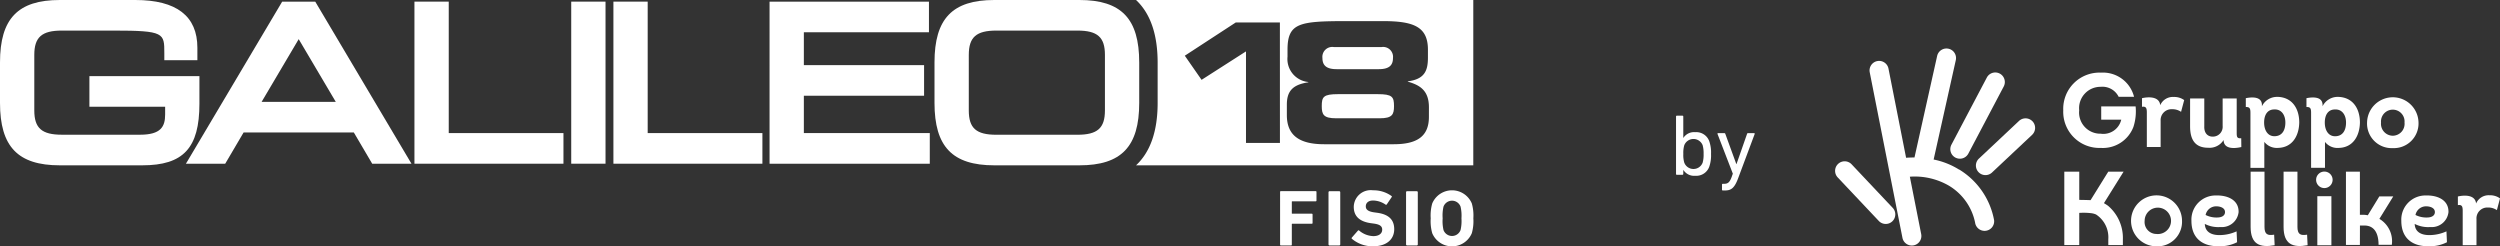 <svg id="Raggruppa_3794" data-name="Raggruppa 3794" xmlns="http://www.w3.org/2000/svg" xmlns:xlink="http://www.w3.org/1999/xlink" width="298" height="29.364" viewBox="0 0 298 29.364">
  <rect x="0" y="0" width="298" height="29.364" fill="#333333" stroke="none"/>
  <defs>
    <clipPath id="clip-path">
      <rect id="Rettangolo_1617" data-name="Rettangolo 1617" width="298" height="29.364" fill="none"/>
    </clipPath>
  </defs>
  <g id="Raggruppa_3784" data-name="Raggruppa 3784" transform="translate(0 0)" clip-path="url(#clip-path)">
    <path id="Tracciato_4020" data-name="Tracciato 4020" d="M336.113,11.679a3.819,3.819,0,0,1,3.975,2.875h-1.837a2.151,2.151,0,0,0-2.138-1.187,2.546,2.546,0,0,0-2.563,2.8,2.526,2.526,0,0,0,2.563,2.788,2.186,2.186,0,0,0,2.45-1.675h-2.388V15.7h4.1a6.014,6.014,0,0,1-.262,2.45,3.9,3.9,0,0,1-3.9,2.5,4.308,4.308,0,0,1-4.463-4.487,4.315,4.315,0,0,1,4.463-4.488" transform="translate(-85.71 -3.018)" fill="#fff"/>
    <path id="Tracciato_4021" data-name="Tracciato 4021" d="M348.1,15.587a2.007,2.007,0,0,1,1.235.372l-.372,1.4a1.822,1.822,0,0,0-1.08-.312,1.294,1.294,0,0,0-1.356,1.368v3.132h-1.644v-4.08c0-.481-.048-.792-.576-.708V15.731c.84-.192,2.076-.192,2.172.84a1.635,1.635,0,0,1,1.621-.984" transform="translate(-88.98 -4.028)" fill="#fff"/>
    <path id="Tracciato_4022" data-name="Tracciato 4022" d="M357.594,15.83v4.044c0,.54.024.732.54.7l.012,1.044c-.816.192-2.112.276-2.112-.84a1.973,1.973,0,0,1-1.848.924c-1.668,0-2.148-1.116-2.148-2.555V15.83h1.692v3.313c-.036.816.408,1.235,1,1.235a1.17,1.17,0,0,0,1.188-1.272V15.83Z" transform="translate(-90.979 -4.091)" fill="#fff"/>
    <path id="Tracciato_4023" data-name="Tracciato 4023" d="M383.544,21.688a2.933,2.933,0,0,1-3.06-3.048,3.067,3.067,0,0,1,6.133,0,2.943,2.943,0,0,1-3.072,3.048m.012-1.476a1.421,1.421,0,0,0,1.392-1.572,1.406,1.406,0,1,0-2.8,0,1.423,1.423,0,0,0,1.4,1.572" transform="translate(-98.33 -4.033)" fill="#fff"/>
    <path id="Tracciato_4024" data-name="Tracciato 4024" d="M364.749,15.572a2.011,2.011,0,0,0-1.836,1.116v-.145c0-1.02-1.152-.971-1.92-.816v1.056c.576-.036.552.324.552.876v6.378H363.2v-3.1a1.89,1.89,0,0,0,1.632.715c1.68-.036,2.5-1.392,2.532-3.024,0-1.644-.828-3.024-2.616-3.06m-.348,4.692c-.816,0-1.224-.744-1.224-1.632,0-.912.4-1.56,1.212-1.56.864-.036,1.32.673,1.32,1.56,0,.948-.408,1.632-1.308,1.632" transform="translate(-93.293 -4.024)" fill="#fff"/>
    <path id="Tracciato_4025" data-name="Tracciato 4025" d="M374.5,15.572a2.011,2.011,0,0,0-1.836,1.116v-.145c0-1.02-1.152-.971-1.92-.816v1.056c.576-.036.552.324.552.876v6.363h1.657V20.941a1.89,1.89,0,0,0,1.632.715c1.68-.036,2.5-1.392,2.532-3.024,0-1.644-.828-3.024-2.616-3.06m-.348,4.692c-.816,0-1.224-.744-1.224-1.632,0-.912.4-1.56,1.212-1.56.864-.036,1.32.673,1.32,1.56,0,.948-.408,1.632-1.308,1.632" transform="translate(-95.814 -4.024)" fill="#fff"/>
    <path id="Tracciato_4026" data-name="Tracciato 4026" d="M314.106,21.795a1.138,1.138,0,0,0,1.539-.476l4.219-8a1.139,1.139,0,1,0-2.016-1.062l-4.219,8a1.139,1.139,0,0,0,.476,1.539" transform="translate(-81.019 -3.01)" fill="#fff"/>
    <path id="Tracciato_4027" data-name="Tracciato 4027" d="M324.35,19.382a1.14,1.14,0,0,0-1.611-.05l-4.8,4.51A1.139,1.139,0,0,0,319.5,25.5l4.8-4.51a1.14,1.14,0,0,0,.05-1.611" transform="translate(-82.074 -4.916)" fill="#fff"/>
    <path id="Tracciato_4028" data-name="Tracciato 4028" d="M296.945,26.286a1.139,1.139,0,1,0-1.657,1.564l4.888,5.179a1.139,1.139,0,1,0,1.657-1.563Z" transform="translate(-76.233 -6.701)" fill="#fff"/>
    <path id="Tracciato_4029" data-name="Tracciato 4029" d="M311.192,22.236a9.125,9.125,0,0,0-3.04-1.205l2.641-11.844a1.139,1.139,0,0,0-2.224-.5l-2.7,12.1c-.372,0-.711.013-1,.035l-2.1-10.628a1.139,1.139,0,1,0-2.235.442l3.9,19.729a1.139,1.139,0,0,0,2.235-.442l-1.353-6.844a8.119,8.119,0,0,1,4.659,1.072,6.68,6.68,0,0,1,3.116,4.383,1.14,1.14,0,0,0,1.13,1,1.226,1.226,0,0,0,.137-.008,1.14,1.14,0,0,0,1-1.267,8.964,8.964,0,0,0-4.159-6.035" transform="translate(-77.662 -2.016)" fill="#fff"/>
    <path id="Tracciato_4030" data-name="Tracciato 4030" d="M345.539,37.479a3.038,3.038,0,1,1,3.068-3.044,2.93,2.93,0,0,1-3.068,3.044m.012-1.474a1.573,1.573,0,1,0-1.4-1.57,1.42,1.42,0,0,0,1.4,1.57" transform="translate(-88.51 -8.116)" fill="#fff"/>
    <path id="Tracciato_4031" data-name="Tracciato 4031" d="M357.695,36.992a4.429,4.429,0,0,1-2.061.479c-2.026.06-3.38-.923-3.38-3.032a2.879,2.879,0,0,1,2.937-3.02c1.306-.036,2.72.491,2.685,1.989a2.006,2.006,0,0,1-2.169,1.774,3.519,3.519,0,0,1-1.858-.372c.036,1,.839,1.367,1.893,1.33a4.943,4.943,0,0,0,1.893-.443Zm-2.325-2.948c.48-.012.875-.2.887-.636,0-.527-.587-.695-1.043-.695a1.278,1.278,0,0,0-1.27,1.031,2.876,2.876,0,0,0,1.426.3" transform="translate(-91.035 -8.119)" fill="#fff"/>
    <path id="Tracciato_4032" data-name="Tracciato 4032" d="M363.422,27.589v6.579c0,.887.348,1.067,1.15.935l.06,1.258c-1.786.323-2.864-.12-2.864-2.194V27.589Z" transform="translate(-93.494 -7.13)" fill="#fff"/>
    <path id="Tracciato_4033" data-name="Tracciato 4033" d="M368.719,27.589v6.579c0,.887.348,1.067,1.15.935l.06,1.258c-1.786.323-2.864-.12-2.864-2.194V27.589Z" transform="translate(-94.863 -7.13)" fill="#fff"/>
    <path id="Tracciato_4034" data-name="Tracciato 4034" d="M374.261,28.57a.983.983,0,0,1-1.966,0,.983.983,0,0,1,1.966,0m-.144,7.8h-1.678V30.522h1.678Z" transform="translate(-96.214 -7.135)" fill="#fff"/>
    <path id="Tracciato_4035" data-name="Tracciato 4035" d="M391.43,36.992a4.429,4.429,0,0,1-2.061.479c-2.025.06-3.379-.923-3.379-3.032a2.878,2.878,0,0,1,2.937-3.02c1.306-.036,2.72.491,2.684,1.989a2.006,2.006,0,0,1-2.17,1.774,3.517,3.517,0,0,1-1.857-.372c.036,1,.839,1.367,1.893,1.33a4.944,4.944,0,0,0,1.893-.443Zm-2.325-2.948c.479-.012.875-.2.887-.636,0-.527-.587-.695-1.043-.695a1.278,1.278,0,0,0-1.27,1.031,2.875,2.875,0,0,0,1.426.3" transform="translate(-99.753 -8.119)" fill="#fff"/>
    <path id="Tracciato_4036" data-name="Tracciato 4036" d="M398.868,31.387a2.01,2.01,0,0,1,1.235.372l-.371,1.4a1.814,1.814,0,0,0-1.079-.311,1.291,1.291,0,0,0-1.354,1.366v3.128h-1.642V33.268c0-.479-.048-.791-.575-.707V31.531c.839-.192,2.073-.192,2.169.839a1.633,1.633,0,0,1,1.618-.983" transform="translate(-102.103 -8.111)" fill="#fff"/>
    <path id="Tracciato_4037" data-name="Tracciato 4037" d="M338.887,27.589h-1.827l-2.11,3.4c-.208-.01-.446-.017-.674-.022s-.489-.01-.674-.01V27.589h-1.784v8.754H333.6V32.508a7.6,7.6,0,0,1,1.471.04,2,2,0,0,1,.527.148,3.24,3.24,0,0,1,1.464,2.956v.691H338.8v-.691a5.03,5.03,0,0,0-1.741-3.969c-.22-.169-.466-.3-.515-.34Z" transform="translate(-85.753 -7.13)" fill="#fff"/>
    <path id="Tracciato_4038" data-name="Tracciato 4038" d="M382.728,30.543h-1.66l-1.375,2.247a3.324,3.324,0,0,0-.5-.058h-.441V27.59h-1.663v8.737h1.663l.006-2.314h.408l.162,0c1.279.028,1.648,1.13,1.648,2.3h1.58a3.091,3.091,0,0,0-1.482-3.094Z" transform="translate(-97.452 -7.13)" fill="#fff"/>
    <path id="Tracciato_4039" data-name="Tracciato 4039" d="M23.772,9.075H10.657v3.649h9.027v.925c0,1.446-.509,2.409-2.993,2.409H7.373c-2.395,0-3.285-.784-3.285-2.9V6.545c0-2.111.891-2.9,3.285-2.9h6.179c6.035,0,6.035.3,6.035,2.676v.851h3.941V5.693C23.528,1.915,21.04,0,16.132,0h-9C2.132,0,0,2.226,0,7.445v4.817c0,5.219,2.132,7.445,7.129,7.445h9.829c4.9,0,6.813-2.06,6.813-7.348Z" transform="translate(0 0)" fill="#fff"/>
    <path id="Tracciato_4040" data-name="Tracciato 4040" d="M41.359.263,29.885,19.582h4.684l2.19-3.723H49.9l2.19,3.723H56.77L45.3.263ZM38.908,12.21l4.42-7.476,4.42,7.476Z" transform="translate(-7.723 -0.068)" fill="#fff"/>
    <path id="Tracciato_4041" data-name="Tracciato 4041" d="M70.707.262H66.619V19.582H84.381v-3.65H70.707Z" transform="translate(-17.217 -0.068)" fill="#fff"/>
    <rect id="Rettangolo_1614" data-name="Rettangolo 1614" width="4.088" height="19.319" transform="translate(68.09 0.194)" fill="#fff"/>
    <path id="Tracciato_4042" data-name="Tracciato 4042" d="M102.685.262H98.6V19.582H116.36v-3.65H102.685Z" transform="translate(-25.481 -0.068)" fill="#fff"/>
    <path id="Tracciato_4043" data-name="Tracciato 4043" d="M127.788,11.479h14.331V7.83H127.788V3.912H142.7V.263h-19V19.582h19.1v-3.65H127.788Z" transform="translate(-31.969 -0.068)" fill="#fff"/>
    <path id="Tracciato_4044" data-name="Tracciato 4044" d="M167.487,0H157.341c-5,0-7.129,2.226-7.129,7.445v4.817c0,5.219,2.132,7.445,7.129,7.445h10.145c5,0,7.129-2.226,7.129-7.445V7.445c0-5.219-2.132-7.445-7.129-7.445m3.042,6.545v6.618c0,2.111-.891,2.9-3.284,2.9h-9.66c-2.4,0-3.284-.785-3.284-2.9V6.545c0-2.11.889-2.9,3.284-2.9h9.66c2.394,0,3.284.785,3.284,2.9" transform="translate(-38.82 0)" fill="#fff"/>
    <path id="Tracciato_4045" data-name="Tracciato 4045" d="M214.255,10.2h5.037c1.289,0,1.686-.515,1.686-1.329a1.182,1.182,0,0,0-1.348-1.309h-5.712a1.182,1.182,0,0,0-1.349,1.309c0,.813.4,1.329,1.686,1.329" transform="translate(-54.935 -1.955)" fill="#fff"/>
    <path id="Tracciato_4046" data-name="Tracciato 4046" d="M219.126,15.134h-4.72c-1.746,0-1.944.317-1.944,1.428,0,1.011.218,1.448,1.706,1.448h5.2c1.488,0,1.706-.437,1.706-1.448,0-1.11-.2-1.428-1.944-1.428" transform="translate(-54.908 -3.911)" fill="#fff"/>
    <path id="Tracciato_4047" data-name="Tracciato 4047" d="M182.608,0q2.567,2.412,2.575,7.445v4.818q0,5.029-2.575,7.445h40.2V0ZM199.76,17.034h-4.046V6.126L190.42,9.517l-2-2.876L194.5,2.675h5.255Zm17.758-3.094c0,2.4-1.527,3.253-4.2,3.253h-8.29c-3.094,0-4.443-1.17-4.443-3.471v-1.25c0-1.547.635-2.38,2.558-2.658V9.775a2.752,2.752,0,0,1-2.479-3.015V5.947c0-3.212,1.388-3.43,7.04-3.43h4.363c3.669,0,5.335.693,5.335,3.41v.932c0,1.547-.377,2.578-2.4,2.836v.039c1.488.416,2.518,1.091,2.518,3.055Z" transform="translate(-47.192 0)" fill="#fff"/>
    <path id="Tracciato_4048" data-name="Tracciato 4048" d="M205.762,30.826a.09.09,0,0,1,.094-.1h4.151a.09.09,0,0,1,.094.1v1.018a.09.09,0,0,1-.094.095h-2.789a.05.05,0,0,0-.057.057v1.361a.05.05,0,0,0,.057.057h2.322a.09.09,0,0,1,.095.095v1.009a.089.089,0,0,1-.095.095h-2.322a.051.051,0,0,0-.057.058v2.436a.09.09,0,0,1-.095.095h-1.209a.09.09,0,0,1-.094-.095Z" transform="translate(-53.176 -7.942)" fill="#fff"/>
    <path id="Rettangolo_1615" data-name="Rettangolo 1615" d="M.129,0H1.271A.128.128,0,0,1,1.4.128V6.344a.128.128,0,0,1-.128.128H.129A.129.129,0,0,1,0,6.343V.129A.129.129,0,0,1,.129,0Z" transform="translate(158.358 22.788)" fill="#fff"/>
    <path id="Tracciato_4049" data-name="Tracciato 4049" d="M217.3,36.385a.118.118,0,0,1-.01-.162l.724-.828a.1.1,0,0,1,.142-.01,2.747,2.747,0,0,0,1.694.667c.676,0,1.057-.314,1.057-.771,0-.38-.228-.618-1-.724l-.343-.047c-1.313-.181-2.046-.8-2.046-1.942a2.021,2.021,0,0,1,2.294-1.978,3.66,3.66,0,0,1,2.2.676c.057.037.066.076.019.142l-.58.866a.1.1,0,0,1-.133.028,2.674,2.674,0,0,0-1.5-.495c-.572,0-.866.3-.866.7,0,.372.266.61,1.009.714l.343.047c1.332.181,2.036.79,2.036,1.96s-.866,2.037-2.541,2.037a3.816,3.816,0,0,1-2.493-.885" transform="translate(-56.149 -7.906)" fill="#fff"/>
    <path id="Rettangolo_1616" data-name="Rettangolo 1616" d="M.129,0H1.27A.129.129,0,0,1,1.4.129V6.344a.128.128,0,0,1-.128.128H.129A.129.129,0,0,1,0,6.343V.129A.129.129,0,0,1,.129,0Z" transform="translate(167.602 22.788)" fill="#fff"/>
    <path id="Tracciato_4050" data-name="Tracciato 4050" d="M230.155,35.7a5.249,5.249,0,0,1-.18-1.77,5.251,5.251,0,0,1,.18-1.77,2.559,2.559,0,0,1,4.721,0,5.246,5.246,0,0,1,.181,1.77,5.244,5.244,0,0,1-.181,1.77,2.559,2.559,0,0,1-4.721,0m3.379-.38a4.727,4.727,0,0,0,.105-1.39,4.72,4.72,0,0,0-.105-1.389,1.083,1.083,0,0,0-2.036,0,4.732,4.732,0,0,0-.1,1.389,4.739,4.739,0,0,0,.1,1.39,1.083,1.083,0,0,0,2.036,0" transform="translate(-59.434 -7.905)" fill="#fff"/>
    <path id="Tracciato_4051" data-name="Tracciato 4051" d="M269.506,25.644a.1.1,0,0,1-.1-.1V18.692a.1.1,0,0,1,.1-.1h.664a.1.1,0,0,1,.1.1v2.552h.01a1.508,1.508,0,0,1,1.411-.684,1.642,1.642,0,0,1,1.712,1.193,4.107,4.107,0,0,1,.176,1.4,4.14,4.14,0,0,1-.176,1.411,1.643,1.643,0,0,1-1.712,1.193,1.513,1.513,0,0,1-1.411-.695h-.01v.477a.1.1,0,0,1-.1.1Zm3.072-1.453a3.445,3.445,0,0,0,.114-1.037,3.539,3.539,0,0,0-.114-1.038,1.176,1.176,0,0,0-2.189,0,3.236,3.236,0,0,0-.114,1.038,3.19,3.19,0,0,0,.114,1.037,1.17,1.17,0,0,0,2.189,0" transform="translate(-69.623 -4.804)" fill="#fff"/>
    <path id="Tracciato_4052" data-name="Tracciato 4052" d="M276.707,28.238a.1.1,0,0,1-.1-.1v-.6a.1.1,0,0,1,.1-.1h.187c.4,0,.623-.176.841-.747l.165-.457L276.074,21.5c-.02-.062.011-.1.084-.1h.726a.121.121,0,0,1,.125.1l1.307,3.591h.021l1.255-3.591a.121.121,0,0,1,.125-.1h.706c.062,0,.1.042.082.1l-1.961,5.25c-.435,1.172-.82,1.484-1.567,1.484Z" transform="translate(-71.346 -5.531)" fill="#fff"/>
  </g>
</svg>
